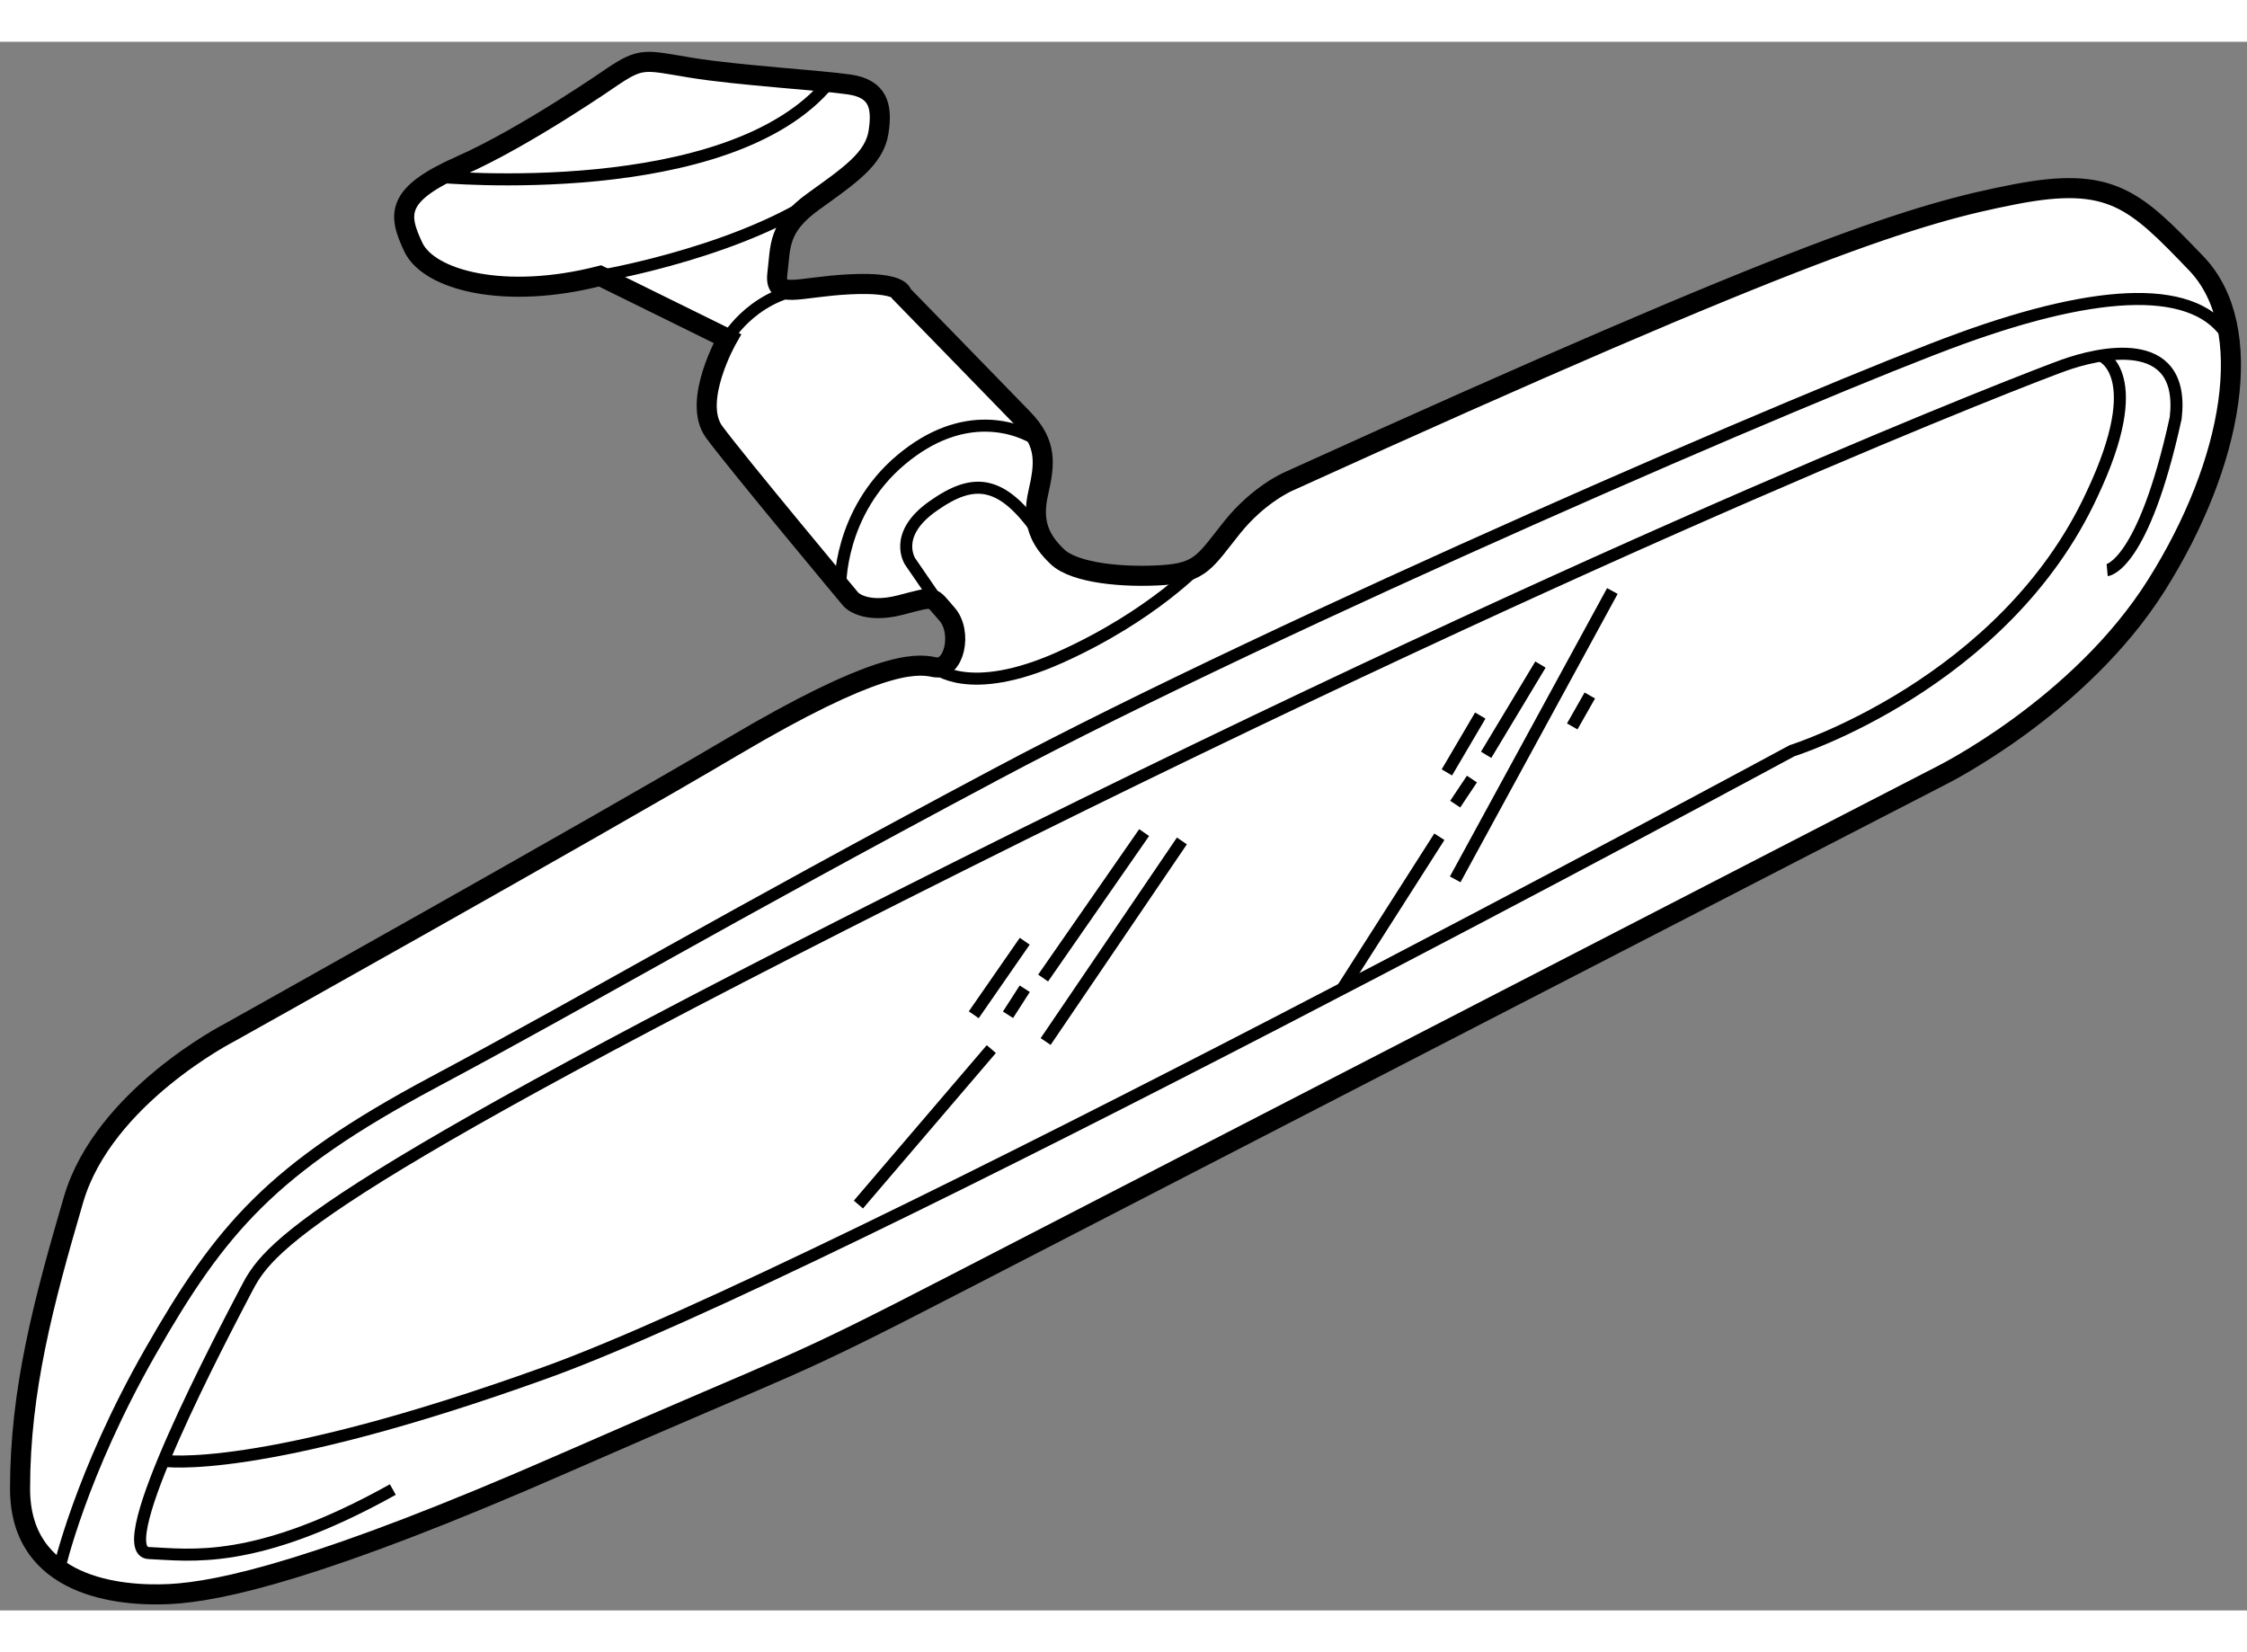 <?xml version="1.0" encoding="utf-8"?>
<!-- Generator: Adobe Illustrator 15.1.0, SVG Export Plug-In . SVG Version: 6.00 Build 0)  -->
<!DOCTYPE svg PUBLIC "-//W3C//DTD SVG 1.1//EN" "http://www.w3.org/Graphics/SVG/1.1/DTD/svg11.dtd">
<svg version="1.1" xmlns="http://www.w3.org/2000/svg" xmlns:xlink="http://www.w3.org/1999/xlink" x="0px" y="0px" width="244.8px"
	 height="180px" viewBox="21.65 19.251 56.005 39.097" enable-background="new 0 0 244.8 180" xml:space="preserve">
	
<rect x="21.65" y="19.251" width="56.005" height="39.097" fill="#808080" stroke="none"/>
	
<g><path fill="#FFFFFF" stroke="#000000" stroke-width="0.5" d="M36.92,20.117c0,0-2.156,1.5-3.781,2.219s-1.578,1.203-1.188,2.031
			s2.281,1.328,4.656,0.719l3.172,1.563c0,0-0.891,1.563-0.328,2.328s3.406,4.172,3.406,4.172s0.328,0.375,1.234,0.141
			s0.75-0.234,1.156,0.219s0.188,1.438-0.313,1.328s-1.493-0.104-5.015,1.979S27.379,43.94,27.379,43.94s-3.146,1.604-3.896,4.167
			s-1.333,4.75-1.333,7.208s2.479,2.688,3.729,2.625s3.771-0.604,9.854-3.271s5.372-2.208,9.728-4.458s24.563-12.667,24.563-12.667
			s3.458-1.708,5.375-4.75s2.521-6.427,0.99-8.021s-2.125-2.188-4.531-1.719s-5.094,1.25-18.094,7.156c0,0-0.738,0.313-1.405,1.146
			s-0.771,1.125-1.729,1.188s-2.188-0.042-2.625-0.458s-0.645-0.854-0.479-1.583s0.229-1.229-0.375-1.854s-3.021-3.104-3.021-3.104
			s0.021-0.313-1.291-0.25s-1.896,0.396-1.813-0.271s0-1.146,0.896-1.792s1.521-1.062,1.625-1.729s-0.021-1.084-0.729-1.188
			s-2.792-0.229-3.938-0.417S37.651,19.629,36.92,20.117z"></path><path fill="none" stroke="#000000" stroke-width="0.3" d="M32.572,22.615c0,0,7.267,0.68,9.751-2.357"></path><path fill="none" stroke="#000000" stroke-width="0.3" d="M36.608,25.086c0,0,3.802-0.641,5.87-2.258"></path><path fill="none" stroke="#000000" stroke-width="0.3" d="M39.78,26.648c0,0,0.708-1.235,2.283-1.285"></path><path fill="none" stroke="#000000" stroke-width="0.3" d="M42.593,32.831c0,0-0.047-1.849,1.516-3.162s2.936-0.801,3.426-0.463"></path><path fill="none" stroke="#000000" stroke-width="0.3" d="M45.158,33.404l-0.819-1.193c0,0-0.458-0.667,0.563-1.386
			s1.757-0.717,2.795,0.897"></path><path fill="none" stroke="#000000" stroke-width="0.3" d="M44.936,34.836c0,0,0.84,0.792,3.152-0.25s3.502-2.337,3.502-2.337"></path><path fill="none" stroke="#000000" stroke-width="0.3" d="M23.121,57.33c0,0,0.529-2.369,2.279-5.432s3.021-4.562,7.041-6.708
			s7-3.938,14.042-7.688s20.542-9.583,24.042-10.854s5.896-1.359,6.688,0"></path><path fill="none" stroke="#000000" stroke-width="0.3" d="M74.17,32.419c0,0,0.896-0.084,1.708-3.792
			c0.25-2.167-1.979-1.604-2.791-1.313s-10.854,4.146-27.479,12.458s-17.291,9.563-17.833,10.604s-3.438,6.5-2.417,6.542
			s2.646,0.333,6.083-1.583"></path><path fill="none" stroke="#000000" stroke-width="0.3" d="M25.726,54.617c0,0,2.36,0.386,9.527-2.197s31.063-15.5,31.063-15.5
			s5.29-1.655,7.479-6.396c1.416-3,0.22-3.45,0.22-3.45"></path><line fill="none" stroke="#000000" stroke-width="0.3" x1="61.837" y1="32.94" x2="57.92" y2="40.127"></line><line fill="none" stroke="#000000" stroke-width="0.3" x1="57.525" y1="39.065" x2="55.107" y2="42.853"></line><line fill="none" stroke="#000000" stroke-width="0.3" x1="60.045" y1="34.773" x2="58.691" y2="37.023"></line><line fill="none" stroke="#000000" stroke-width="0.3" x1="58.545" y1="36.044" x2="57.712" y2="37.461"></line><line fill="none" stroke="#000000" stroke-width="0.3" x1="58.337" y1="37.627" x2="57.92" y2="38.252"></line><line fill="none" stroke="#000000" stroke-width="0.3" x1="61.275" y1="35.544" x2="60.837" y2="36.315"></line><line fill="none" stroke="#000000" stroke-width="0.3" x1="51.108" y1="39.169" x2="47.712" y2="44.169"></line><line fill="none" stroke="#000000" stroke-width="0.3" x1="46.358" y1="44.357" x2="43.045" y2="48.232"></line><line fill="none" stroke="#000000" stroke-width="0.3" x1="47.191" y1="42.853" x2="46.774" y2="43.502"></line><line fill="none" stroke="#000000" stroke-width="0.3" x1="47.191" y1="41.669" x2="45.92" y2="43.502"></line><line fill="none" stroke="#000000" stroke-width="0.3" x1="50.167" y1="38.961" x2="47.649" y2="42.586"></line></g>


</svg>